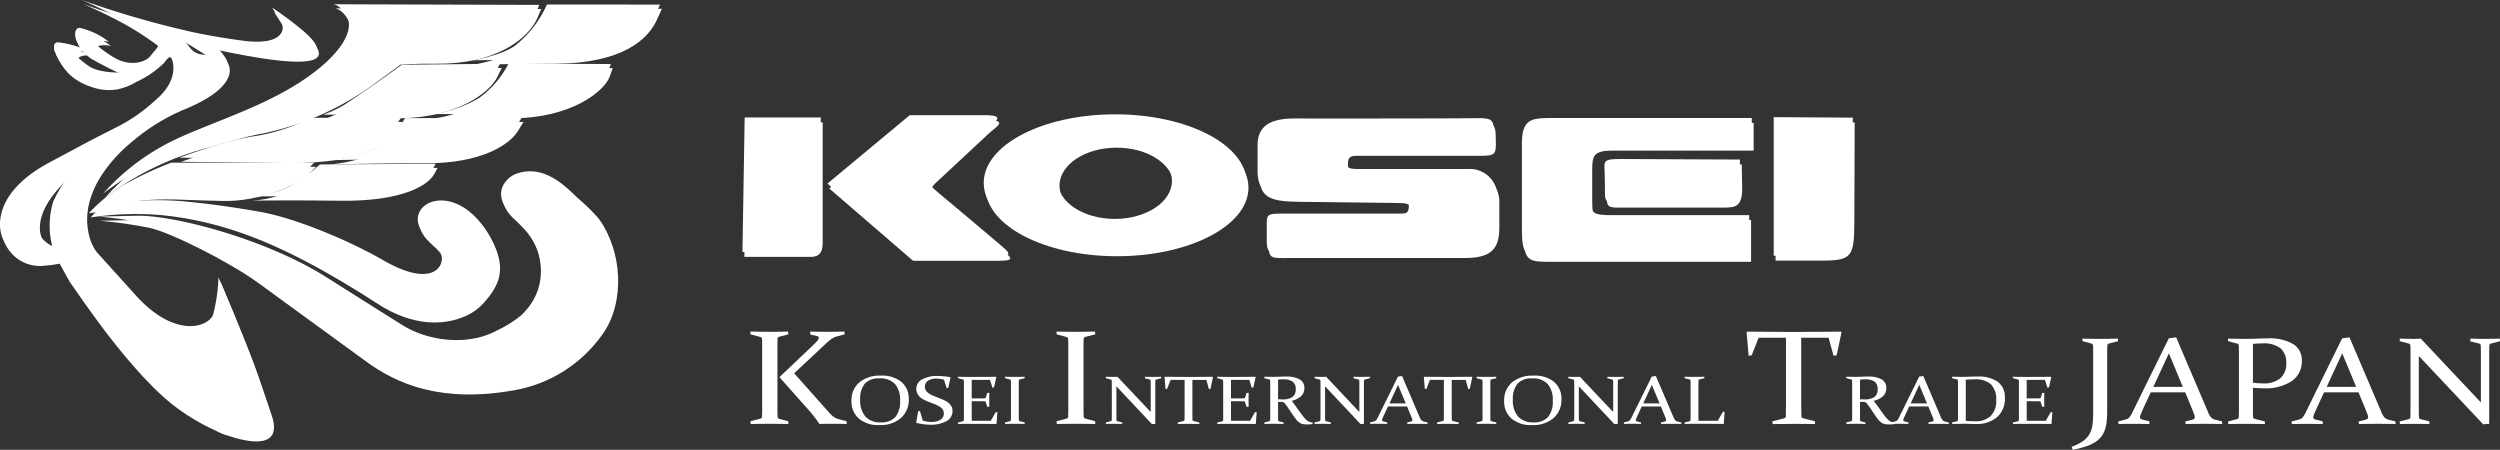 <svg height="53.803" viewBox="0 0 299.043 53.803" width="299.043" xmlns="http://www.w3.org/2000/svg" xmlns:xlink="http://www.w3.org/1999/xlink"><rect x="0" y="0" width="299.043" height="53.803" fill="#333333" stroke="none"/><clipPath id="a"><path d="m0 0h299.043v53.803h-299.043z"/></clipPath><clipPath id="b"><path d="m8.78 34.6-.01-.017zm-3.268-5.088c-.2-.238-1.73-2.461 1.428-6.222a53.445 53.445 0 0 1 4.52-4.651 21.323 21.323 0 0 0 -4.66 6.383 9.888 9.888 0 0 0 -.13 5.347 3.6 3.6 0 0 1 -1.155-.857m5.562-20.643a13.138 13.138 0 0 1 -1.169-.9c-.8-.676.026-.857.637-.9l.067.017c.129.11.271.224.43.344a42.129 42.129 0 0 0 4.375 2.194s-.22.012-.568.012a7.743 7.743 0 0 1 -3.772-.759m13.858-1.385a2.219 2.219 0 0 1 -1.954-1.078 5.388 5.388 0 0 1 -.679-.958s1.008.64 2.138 1.332a5.109 5.109 0 0 0 1.413.7 1.065 1.065 0 0 1 -.4.056 3.028 3.028 0 0 1 -.514-.049m-9.361-3.9c1.261.73 2.394 1.507 3.131 2.036.832.6.772.74.277 1.322-.193.224-.411.485-.616.754-.409.516-2.154 1.35-4.277.141a15.655 15.655 0 0 1 -2.046-1.463c-.321-.278-.429-.372.185-.509a3.987 3.987 0 0 1 1.227.057 9.162 9.162 0 0 0 -3.47-1.655c-.337-.023-.485.211-.549.473a1.942 1.942 0 0 0 .277 1.349 3.575 3.575 0 0 0 .456.573l.027.043a10.687 10.687 0 0 0 -2.861-.706c-.7 0-.4 1.041-.4 1.041a7.893 7.893 0 0 0 1.439 2.173 6.811 6.811 0 0 0 2.638 1.576 6.131 6.131 0 0 0 3.27.328 7.423 7.423 0 0 0 2.289-.918 11.747 11.747 0 0 0 3.216-2.206c.517-.627.844-1.346 1.271.284.248.945.131 2.636-1.727 4.34-.537.492-1.112.994-1.694 1.453a18.814 18.814 0 0 1 -2.468 1.637c-.854.483-2.967 1.5-5.043 2.619-1.047.563-2.353 1.263-3.719 1.987-6.921 3.676-6.325 8.07-5.517 9.432a4.571 4.571 0 0 0 4.5 2.485 17.229 17.229 0 0 0 1.955-.258s.56 1.05 1.426 2.6c-1.217-2.174 5.814 9.317 12.125 14.31a24.966 24.966 0 0 0 5.016 3.023 6.906 6.906 0 0 0 1.609.661c2.449.827 6.609 1.653 5.142-2.543-.261-.74-1.546-4.61-2.043-5.926-1.711-4.517-4.07-9.989-4.07-9.989a20.06 20.06 0 0 1 -.658 4.524c-.75 1.523-4.654 2.685-9.221-2.367-1.675-1.852-3.365-3.723-4.648-5.143.037.04-3.362-3.931.273-9.653a17.5 17.5 0 0 1 3.482-3.908 24.032 24.032 0 0 1 6.129-3.9c5.033-1.965 6.7-4.3 5.3-6.071a4.991 4.991 0 0 0 -1.15-1.215s2.424.549 5.183.988c7.387 1.175 8.724 0 5.343-2.826a43.286 43.286 0 0 0 -3.61-2.692s.477.754 1.048 1.647c.614.972.193 2.953-4.611 2.3-1.793-.241-3.806-.566-5.828-.994a113.3 113.3 0 0 1 -13.399-3.866 56.593 56.593 0 0 1 5.387 2.648" transform="translate(-.421 -.943)"/></clipPath><clipPath id="c"><path d="m52.92 3.41c1.053 1.922-1.451 5.743-8.2 9.315-4.072 2.157-8.964 3.761-12.307 5.341a27.175 27.175 0 0 0 -8.653 6.465 34.77 34.77 0 0 1 11.548-5.761c2.21-.569 4.383-1.306 6.409-1.731a34.377 34.377 0 0 0 14.013-5.939l3.37-2.473s1.843-.137 4.32-.111c6.96.067 10.962-2.9 12.077-5.531.254-.606.425-1.008.425-1.008l-24.695-.077c.239.017.967.183 1.693 1.507m-1.774-1.507h.081-.046a.306.306 0 0 0 -.035 0" transform="translate(-23.757 -1.902)"/></clipPath><clipPath id="d"><path d="m112.387 6.864c-1.547 1.165-5.073 1.768-5.073 1.768l9.785-.087c7.912-.073 10.964-2.913 12.029-5.3.333-.747.569-1.269.569-1.269l-13.526-.013a12.915 12.915 0 0 1 -3.784 4.9" transform="translate(-107.314 -1.962)"/></clipPath><clipPath id="e"><path d="m82.864 15.472s-4.275 3.138-6.978 4.856a13.579 13.579 0 0 1 -2.423 1.121s4.385-.037 8.849-.07c7.2-.057 10.923-3.255 11.723-4.869.338-.683.576-1.158.576-1.158z" transform="translate(-73.463 -15.352)"/></clipPath><clipPath id="f"><path d="m103.889 19.421a15.047 15.047 0 0 1 -5.489 1.943h9.2c7.074 0 11.056-3.245 11.68-5.016l.341-.975-12.238-.04a11.793 11.793 0 0 1 -3.5 4.088" transform="translate(-98.404 -15.333)"/></clipPath><clipPath id="g"><path d="m56.574 27.571-1.162.6a21.556 21.556 0 0 1 -5.451 1.59c-.781.121-1.665.292-2.592.529-2.97.764-6.4 2.046-6.4 2.046s6.657.077 12.843.147c8.694.1 11.992-2.354 12.99-3.885.4-.6.677-1.031.677-1.031z" transform="translate(-40.966 -27.571)"/></clipPath><clipPath id="h"><path d="m83.619 27.614a10.2 10.2 0 0 1 -3.719 3.644 16.613 16.613 0 0 1 -5.69 1.4s6.153-.161 11.73-.147c6.519.01 9.948-2.17 10.993-3.912.365-.6.622-1.028.622-1.028z" transform="translate(-74.213 -27.571)"/></clipPath><clipPath id="i"><path d="m30.357 37.7a46.23 46.23 0 0 0 -5.742 2.682 19.134 19.134 0 0 0 -4.125 3.375 36.315 36.315 0 0 1 8.381-.285c7.834.757 14.449 3.694 21.578 7.907 1.447.854 2.893 1.748 4.211 2.612 4.549 3 8.14 2.515 10.124 1.788a6.5 6.5 0 0 0 3.08-2.213 7.482 7.482 0 0 0 1.229-1.892c1.021-2.378-.328-4.768-1.082-5.893-4.316-6.443-10.5-2.813-7.268.657.948 1.018 2 1.556 1.981 2.789-.024 1.317-1.721 3.195-7.02.141-4.067-2.344-10.429-5.013-14.628-5.763-2.481-.446-5.347-.885-8.224-1.172a36.846 36.846 0 0 0 -9.64.157s1.507-1.256 8.72-.931c1.5.064 3.08.107 4.577.131 4.018.07 8.694-1.809 9.985-3.125.515-.525.974-.964.974-.964z" transform="translate(-20.489 -37.702)"/></clipPath><clipPath id="j"><path d="m65.33 38.039a18.75 18.75 0 0 1 -3.622 2.625 12.617 12.617 0 0 1 -4.7 1.2s5.437-.057 10.479.017c7.583.119 10.613-1.9 11.313-3.209l.384-.717z" transform="translate(-57.01 -37.955)"/></clipPath><clipPath id="k"><path d="m72.617 39.961c-1.3.456-3.014 2.408-.7 4.738a21.169 21.169 0 0 1 1.747 1.762c2.516 3.181 2.663 7.608-.575 10.514a13.957 13.957 0 0 1 -2.843 1.754c-3.245 1.781-8.04 1.386-11.328-.69-2.618-1.647-5.913-3.726-9.118-5.739-7.125-4.5-18.108-7.4-22.659-7.31l-4.592.1a50.444 50.444 0 0 1 6 .86c2.376.506 9.408 3.984 13.039 6.63 3.977 2.9 9 6.549 12.907 9.4 3.566 2.595 8.89 4.962 17.691 3.372a16.372 16.372 0 0 0 10.459-6.623c2.888-3.951 2.3-10.354-.351-13.568a23 23 0 0 0 -2.282-2.217c-1.17-1.089-3.173-3.261-5.775-3.261a4.871 4.871 0 0 0 -1.624.284" transform="translate(-22.549 -39.677)"/></clipPath><clipPath id="l"><path d="m168.528 27.647-.263 16.1h7.935c1.012 0 1.433-.545 1.433-1.634v-14.466z" transform="translate(-168.265 -27.647)"/></clipPath><clipPath id="m"><path d="m197.307 27.134-9.846 8.191 10.027 8.649h9.526c2.669 0 2.582-.094.87-1.544-2.1-1.785-5.38-4.534-7.165-6.028-1.4-1.168-1.229-1.082.074-2.3l5.743-5.354c.847-.794 2.478-1.618-.292-1.618z" transform="translate(-187.461 -27.134)"/></clipPath><clipPath id="n"><path d="m231.635 34.9c0-2.511 3.059-4.55 6.836-4.55s6.839 2.039 6.839 4.55-3.062 4.55-6.839 4.55-6.836-2.039-6.836-4.55m-8.836.241c0 4.524 7.037 8.194 15.721 8.194s15.721-3.67 15.721-8.194-7.039-8.2-15.721-8.2-15.721 3.673-15.721 8.2" transform="translate(-222.799 -26.945)"/></clipPath><clipPath id="o"><path d="m311.133 27.817c-4.367.047-15.725.043-22.037.037-3.453-.007-4.394 1.339-4.394 3.238v2.908c0 2.626 1.083 3.2 4.639 3.235 4.3.047 9.749.121 12.182.151 1.019.014 1.274.248 1.274.683 0 1.038-.11 1.159-1.163 1.159h-14.007c-1.813 0-1.83.11-1.83 1.486v1.654c0 1.731.4 1.594 2.262 1.594h21.154c3.027 0 4.18-.94 4.18-3.58v-3.387a3.305 3.305 0 0 0 -3.493-3.095h-13.212c-1.138 0-1.39-.231-1.39-.85v-.45c0-.649.234-.867 1.092-.867h14.822c1.655 0 1.8-.181 1.764-1.741 0-.18-.008-.365-.012-.549-.029-1.247-.112-1.631-1.7-1.631h-.126" transform="translate(-284.702 -27.816)"/></clipPath><clipPath id="p"><path d="m348.129 27.78c-2.5 0-3.675.063-3.675 3.073v10.224c0 3.432.566 3.321 3.762 3.321h23.426v-5h-16.374c-2.42 0-2.628-.214-2.628-2.243v-3.82c0-1.57.166-2.24 2.385-2.24h16.923v-3.315z" transform="translate(-344.454 -27.78)"/></clipPath><clipPath id="q"><path d="m401.373 44.159h5.662c3.529 0 3.741-.569 3.758-4.739.016-4.878.041-11.78.041-11.78l-9.461-.057z" transform="translate(-401.373 -27.584)"/></clipPath><clipPath id="r"><path d="m363.151 39.038c0 .328.006.669.013 1 .033 2.421-.266 2.24 2.575 2.24h11.325c1.413 0 2.354-.013 2.3-2.474-.027-1.322-.053-2.685-.053-2.685l-14.074-.064h-.155c-2.321 0-1.964.239-1.935 1.983" transform="translate(-363.115 -37.055)"/></clipPath><g clip-path="url(#a)" fill="#fff" fill-rule="evenodd"><path d="m36.16 3.6a43.408 43.408 0 0 0 -3.61-2.689l1.045 1.647c.62.971.195 2.953-4.607 2.3-1.791-.241-3.806-.566-5.83-.991a112.93 112.93 0 0 1 -13.392-3.867 55.886 55.886 0 0 1 5.386 2.652c1.263.73 2.394 1.5 3.131 2.033.832.6.774.74.278 1.323-.194.224-.41.488-.618.753-.407.519-2.153 1.353-4.276.138a15.215 15.215 0 0 1 -2.046-1.46c-.322-.278-.43-.371.182-.509a3.994 3.994 0 0 1 1.228.057 9.172 9.172 0 0 0 -3.465-1.652c-.335-.023-.485.211-.549.472a1.944 1.944 0 0 0 .283 1.346 3.25 3.25 0 0 0 .457.573l.025.043a10.7 10.7 0 0 0 -2.86-.706c-.7 0-.4 1.045-.4 1.045a7.91 7.91 0 0 0 1.44 2.173 6.854 6.854 0 0 0 2.638 1.581 6.134 6.134 0 0 0 3.271.325 7.428 7.428 0 0 0 2.289-.918 11.9 11.9 0 0 0 3.215-2.2c.519-.63.843-1.35 1.271.281.249.948.132 2.635-1.726 4.343-.536.489-1.113.995-1.694 1.45a19.272 19.272 0 0 1 -2.468 1.641c-.856.479-2.968 1.5-5.046 2.618-1.043.562-2.349 1.259-3.715 1.986-6.931 3.67-6.332 8.066-5.522 9.426a4.562 4.562 0 0 0 4.494 2.486 16.566 16.566 0 0 0 1.956-.258s.562 1.058 1.433 2.619c-1.256-2.25 5.795 9.288 12.12 14.288a24.619 24.619 0 0 0 5.016 3.027c-.76-.244 8.87 4.182 6.749-1.878-.261-.744-1.545-4.615-2.044-5.93-1.709-4.514-4.067-9.989-4.067-9.989a20.044 20.044 0 0 1 -.66 4.527c-.75 1.52-4.655 2.682-9.222-2.371-1.674-1.852-3.365-3.724-4.648-5.144.037.04-3.362-3.931.275-9.653a17.457 17.457 0 0 1 3.481-3.908 24.057 24.057 0 0 1 6.129-3.9c5.034-1.966 6.706-4.3 5.3-6.068a5.05 5.05 0 0 0 -1.149-1.219s2.421.549 5.182.988c7.389 1.175 8.725 0 5.343-2.826m-25.508 4.321a13.963 13.963 0 0 1 -1.169-.9c-.793-.679.029-.86.637-.907l.067.016c.13.111.273.228.432.345a42.168 42.168 0 0 0 4.373 2.193s-2.993.174-4.34-.747m-4.28 16.153a9.889 9.889 0 0 0 -.131 5.348 3.647 3.647 0 0 1 -1.155-.858c-.2-.234-1.728-2.461 1.428-6.221a53.442 53.442 0 0 1 4.52-4.648 21.325 21.325 0 0 0 -4.661 6.382m18.135-17.532a2.213 2.213 0 0 1 -1.949-1.075 5.494 5.494 0 0 1 -.683-.961s1.011.643 2.14 1.333a4.953 4.953 0 0 0 1.413.7 1.735 1.735 0 0 1 -.921.007"/><path d="m50.724.961 24.776.077s-.171.4-.429 1c-1.108 2.633-5.11 5.603-12.071 5.536-2.476-.027-4.318.11-4.318.11l-3.372 2.475a34.411 34.411 0 0 1 -14.016 5.941c-2.023.425-4.2 1.162-6.408 1.735a34.713 34.713 0 0 0 -11.549 5.755 27.227 27.227 0 0 1 8.652-6.466c3.342-1.581 8.234-3.184 12.308-5.338 6.748-3.573 9.253-7.4 8.2-9.319-.885-1.614-1.773-1.506-1.773-1.506" transform="translate(-10.988 -.452)"/><path d="m106.891 7.692 9.783-.087c7.916-.074 10.967-2.914 12.033-5.3.334-.75.569-1.273.569-1.273l-13.527-.01a12.893 12.893 0 0 1 -3.782 4.9c-1.549 1.169-5.074 1.772-5.074 1.772" transform="translate(-50.329 -.483)"/><path d="m82.445 14.53 11.743-.121-.576 1.159c-.8 1.614-4.519 4.812-11.721 4.869-4.466.033-8.849.07-8.849.07a13.682 13.682 0 0 0 2.423-1.118c2.7-1.721 6.98-4.859 6.98-4.859" transform="translate(-34.391 -6.784)"/><path d="m97.981 20.417h9.2c7.074 0 11.058-3.242 11.68-5.013.206-.583.341-.971.341-.971l-12.238-.043a11.824 11.824 0 0 1 -3.5 4.091 15.017 15.017 0 0 1 -5.485 1.936" transform="translate(-46.133 -6.775)"/><path d="m40.542 31.4s3.432-1.282 6.4-2.046c.928-.238 1.813-.409 2.592-.529a21.434 21.434 0 0 0 5.451-1.594l1.162-.6h10.9s-.278.429-.675 1.035c-1 1.527-4.3 3.981-12.99 3.881z" transform="translate(-19.089 -12.538)"/><path d="m97.136 26.628s-.256.429-.621 1.031c-1.048 1.738-4.475 3.921-11 3.907-5.575-.013-11.729.151-11.729.151a16.65 16.65 0 0 0 5.689-1.4 10.171 10.171 0 0 0 3.725-3.646z" transform="translate(-34.743 -12.538)"/><path d="m60.323 45.5c.947 1.018 2 1.557 1.979 2.789-.022 1.316-1.721 3.2-7.018.144-4.067-2.344-10.431-5.013-14.63-5.766-2.48-.442-5.345-.884-8.224-1.172a36.729 36.729 0 0 0 -9.639.16s1.505-1.256 8.718-.934c1.5.064 3.084.107 4.579.134 4.016.067 8.693-1.812 9.983-3.128.516-.525.976-.964.976-.964h-17.112a46.354 46.354 0 0 0 -5.741 2.682 19.084 19.084 0 0 0 -4.125 3.378 36.142 36.142 0 0 1 8.38-.288c7.835.76 14.448 3.694 21.578 7.9 1.448.857 2.892 1.751 4.212 2.618 4.551 2.991 8.137 2.511 10.123 1.785a6.525 6.525 0 0 0 3.083-2.213 7.635 7.635 0 0 0 1.225-1.892c1.022-2.377-.326-4.768-1.082-5.893-4.313-6.443-10.5-2.81-7.265.656" transform="translate(-9.449 -17.308)"/><path d="m78.379 37.728.385-.716-13.856.088a18.873 18.873 0 0 1 -3.62 2.625 12.619 12.619 0 0 1 -4.7 1.2s5.434-.057 10.474.02c7.588.111 10.612-1.906 11.315-3.215" transform="translate(-26.645 -17.427)"/><path d="m22.122 44.145 4.6-.1c4.551-.1 15.536 2.816 22.664 7.307 3.2 2.019 6.492 4.1 9.111 5.743 3.29 2.075 8.085 2.471 11.329.689a13.949 13.949 0 0 0 2.841-1.752c3.242-2.909 3.094-7.336.576-10.517a21.111 21.111 0 0 0 -1.748-1.758c-2.312-2.334-.6-4.287.7-4.742 3.4-1.192 6 1.671 7.4 2.977a23.878 23.878 0 0 1 2.28 2.216c2.654 3.215 3.24 9.617.352 13.571a16.368 16.368 0 0 1 -10.464 6.621c-8.8 1.594-14.124-.774-17.69-3.372-3.908-2.842-8.929-6.5-12.908-9.4-3.63-2.645-10.658-6.12-13.037-6.63a50.45 50.45 0 0 0 -6.005-.86" transform="translate(-10.416 -18.238)"/><path d="m168.1 26.546-.266 16.1h7.937c1.008 0 1.43-.546 1.43-1.631v-14.469z" transform="translate(-79.025 -12.499)"/><path d="m187.04 34.22 9.845-8.187h8.937c2.769 0 1.139.824.292 1.614l-5.742 5.353c-1.3 1.212-1.475 1.125-.076 2.3 1.786 1.493 5.066 4.239 7.166 6.027 1.709 1.45 1.8 1.544-.867 1.544h-9.53z" transform="translate(-88.066 -12.257)"/><path d="m238.095 25.844c-8.685 0-15.723 3.67-15.723 8.2s7.038 8.2 15.723 8.2 15.725-3.67 15.725-8.2-7.04-8.2-15.725-8.2m-.047 12.51c-3.777 0-6.837-2.04-6.837-4.551s3.06-4.554 6.837-4.554 6.839 2.039 6.839 4.554-3.062 4.551-6.839 4.551" transform="translate(-104.702 -12.168)"/><path d="m310.709 26.709c-4.365.05-15.725.044-22.037.04-3.452-.006-4.395 1.339-4.395 3.235v2.916c0 2.622 1.084 3.195 4.64 3.232 4.3.05 9.749.121 12.183.151 1.02.013 1.271.248 1.271.683 0 1.041-.107 1.162-1.162 1.162h-14.009c-1.81 0-1.826.107-1.826 1.487v1.654c0 1.728.4 1.591 2.262 1.591h21.153c3.029 0 4.181-.938 4.181-3.576v-3.393a3.308 3.308 0 0 0 -3.495-3.1h-13.21c-1.139 0-1.388-.228-1.388-.847v-.444c0-.65.231-.867 1.089-.867h14.821c1.656 0 1.8-.177 1.766-1.741-.006-.181-.01-.365-.013-.546-.03-1.282-.117-1.654-1.831-1.634" transform="translate(-133.849 -12.575)"/><path d="m344.032 29.746v10.23c0 3.425.566 3.318 3.76 3.318h23.427v-5h-16.373c-2.419 0-2.626-.211-2.626-2.243v-3.824c0-1.571.165-2.24 2.382-2.24h16.923v-3.315h-23.825c-2.494 0-3.672.067-3.672 3.074" transform="translate(-161.984 -12.558)"/><path d="m400.949 26.483v16.575h5.662c3.529 0 3.741-.573 3.758-4.738.016-4.882.043-11.78.043-11.78z" transform="translate(-188.783 -12.469)"/><path d="m362.724 37.934c.007.328.012.67.016 1 .036 2.418-.266 2.237 2.575 2.237h11.325c1.414 0 2.354-.01 2.3-2.471-.026-1.326-.053-2.686-.053-2.686l-14.072-.064c-2.493-.01-2.12.2-2.094 1.979" transform="translate(-170.769 -16.929)"/></g><g clip-path="url(#b)" transform="translate(.223 .499)"><path d="m0 0h40.473v53.288h-40.473z" fill="#fff" transform="translate(-.931)"/></g><g clip-path="url(#c)" transform="translate(12.571 1.006)"><path d="m0 0h52.168v22.63h-52.168z" fill="#fff"/></g><g clip-path="url(#d)" transform="translate(56.786 1.038)"><path d="m0 0h22.383v6.67h-22.383z" fill="#fff"/></g><g clip-path="url(#e)" transform="translate(38.874 8.124)"><path d="m0 0h21.147v6.097h-21.147z" fill="#fff"/></g><g clip-path="url(#f)" transform="translate(52.072 8.114)"><path d="m0 0h21.223v6.031h-21.223z" fill="#fff"/></g><g clip-path="url(#g)" transform="translate(21.678 14.589)"><path d="m0 0h26.51v5.016h-26.51z" fill="#fff"/></g><g clip-path="url(#h)" transform="translate(39.271 14.589)"><path d="m0 0h23.346v5.086h-23.346z" fill="#fff"/></g><g clip-path="url(#i)" transform="translate(10.842 19.95)"><path d="m0 0h49.625v19.287h-49.625z" fill="#fff"/></g><g clip-path="url(#j)" transform="translate(30.167 20.084)"><path d="m0 0h22.174v4.042h-22.174z" fill="#fff"/></g><g clip-path="url(#k)" transform="translate(11.932 20.996)"><path d="m0 0h62.988v27.26h-62.988z" fill="#fff"/></g><g clip-path="url(#l)" transform="translate(89.039 14.63)"><path d="m0 0h9.366v16.099h-9.366z" fill="#fff"/></g><g clip-path="url(#m)" transform="translate(99.197 14.358)"><path d="m0 0h22.222v16.84h-22.222z" fill="#fff"/></g><g clip-path="url(#n)" transform="translate(117.896 14.258)"><path d="m0 0h31.442v16.394h-31.442z" fill="#fff"/></g><g clip-path="url(#o)" transform="translate(150.653 14.719)"><path d="m0 0h28.692v16.288h-28.692z" fill="#fff"/></g><g clip-path="url(#p)" transform="translate(182.271 14.7)"><path d="m0 0h27.494v16.729h-27.494z" fill="#fff"/></g><g clip-path="url(#q)" transform="translate(212.391 14.596)"><path d="m0 0h9.461v16.575h-9.461z" fill="#fff"/></g><g clip-path="url(#r)" transform="translate(192.146 19.608)"><path d="m0 0h16.653v5.405h-16.653z" fill="#fff" transform="translate(-.35)"/></g><g clip-path="url(#a)" fill="#fff"><path d="m172.863 77.138v6.432.859s.01.493.015.7a.279.279 0 0 0 .241.268l1.03.276.027.335c-.735-.017-1.47-.023-2.208-.023s-1.516.006-2.3.023l-.037-.335 1.142-.291c.16-.043.244-.123.249-.244 0-.211.012-.447.015-.707s0-.549 0-.864v-6.4c0-.268 0-.51 0-.725s-.01-.41-.015-.584a.273.273 0 0 0 -.223-.268l-1.15-.308-.019-.335c.8.02 1.564.032 2.3.032s1.47-.012 2.2-.032l.046.335-1.057.276a.264.264 0 0 0 -.241.244c-.005.189-.012.4-.015.616s0 .46 0 .718m.237 3.264 3.737-3.54c.292-.279.526-.513.706-.706a.8.8 0 0 0 .268-.46c0-.105-.084-.176-.251-.213l-.76-.174-.017-.362c.611.02 1.294.032 2.049.032.723 0 1.4-.012 2.04-.032l.037.335-.936.252a2.061 2.061 0 0 0 -.738.364q-.311.244-.663.576l-3.708 3.47 4.219 4.738a3.314 3.314 0 0 0 .529.486 1.961 1.961 0 0 0 .678.288l.844.221.016.335q-.778-.03-1.975-.03c-.21 0-.422 0-.64.005s-.432.006-.649.012a16.87 16.87 0 0 0 -1.714-2.137z" transform="translate(-79.869 -35.288)"/><path d="m199.329 87.736a2.88 2.88 0 0 1 -.929 2.238 3.712 3.712 0 0 1 -2.6.847 3.536 3.536 0 0 1 -2.453-.783 2.7 2.7 0 0 1 -.869-2.117 2.768 2.768 0 0 1 .935-2.2 3.831 3.831 0 0 1 2.59-.811 3.617 3.617 0 0 1 2.457.758 2.606 2.606 0 0 1 .869 2.07m-5.813.052a2.925 2.925 0 0 0 .624 2.009 2.339 2.339 0 0 0 1.832.7 2.233 2.233 0 0 0 1.753-.633 2.928 2.928 0 0 0 .566-1.988 2.86 2.86 0 0 0 -.6-1.953 2.343 2.343 0 0 0 -1.855-.683 2.231 2.231 0 0 0 -1.768.632 2.855 2.855 0 0 0 -.551 1.919" transform="translate(-90.626 -39.978)"/><path d="m210.437 85.44a3.363 3.363 0 0 0 -.913-.141 1.728 1.728 0 0 0 -1 .258.829.829 0 0 0 -.372.72.8.8 0 0 0 .131.457 1.255 1.255 0 0 0 .348.347 2.881 2.881 0 0 0 .5.264c.186.079.378.154.577.231.217.081.429.165.633.255a2.993 2.993 0 0 1 .558.315 1.405 1.405 0 0 1 .4.436 1.135 1.135 0 0 1 .151.591 1.34 1.34 0 0 1 -.737 1.223 3.815 3.815 0 0 1 -1.909.422 7.2 7.2 0 0 1 -1.664-.217l-.03-.031.233-1.368.213-.028.331 1.141a3.21 3.21 0 0 0 1.028.169 1.979 1.979 0 0 0 1.1-.265.861.861 0 0 0 .4-.756.807.807 0 0 0 -.129-.452 1.148 1.148 0 0 0 -.343-.335 2.9 2.9 0 0 0 -.488-.256q-.276-.116-.569-.228-.332-.12-.643-.261a2.957 2.957 0 0 1 -.566-.329 1.429 1.429 0 0 1 -.4-.459 1.282 1.282 0 0 1 -.151-.634 1.232 1.232 0 0 1 .716-1.124 3.636 3.636 0 0 1 1.778-.4 8.8 8.8 0 0 1 1.567.149l.033.029-.278 1.256-.191.027z" transform="translate(-97.516 -40.014)"/><path d="m217.71 85.182h1.152q1.06 0 2.24-.016l.026.033-.274 1.242-.188.029-.295-.932h-2.186v2.217h.43c.328 0 .695 0 1.1-.008a.158.158 0 0 0 .161-.105l.166-.543.256-.008c-.01.376-.015.652-.015.832s.005.449.015.82l-.256.017-.171-.552a.147.147 0 0 0 -.147-.108c-.409-.005-.78-.009-1.112-.009h-.425v1.464c0 .3 0 .591.008.881h2.272l.579-1.02.213-.032-.105 1.4-.032.029c-.819-.008-1.572-.012-2.264-.012h-1.128c-.384 0-.775 0-1.175.014l-.019-.174.583-.149a.144.144 0 0 0 .127-.126c0-.107.005-.226.007-.358s0-.281 0-.442v-3.266c0-.137 0-.259 0-.37s0-.208-.007-.3a.138.138 0 0 0 -.114-.137l-.586-.158-.01-.174q.61.02 1.175.02" transform="translate(-101.953 -40.098)"/><path d="m228.822 89.558v.438s.005.251.007.359c0 .067.059.114.166.138l.536.14.01.174c-.409-.008-.8-.012-1.177-.012s-.775 0-1.175.012l-.018-.174.583-.149a.144.144 0 0 0 .127-.126c0-.107.005-.226.006-.358s0-.281 0-.442v-3.258c0-.137 0-.259 0-.37s0-.209-.006-.3a.139.139 0 0 0 -.114-.137l-.586-.157-.01-.174c.407.01.8.016 1.176.016s.77-.006 1.175-.016l.02.174-.589.149a.136.136 0 0 0 -.122.125c0 .094-.005.194-.007.306s0 .233 0 .364z" transform="translate(-106.961 -40.098)"/><path d="m242.059 83.57v.859s.01.493.015.7c0 .132.115.221.325.268l1.048.276.018.334q-1.2-.025-2.3-.023-1.123 0-2.3.023l-.036-.334 1.141-.291c.154-.037.238-.119.25-.244 0-.211.012-.447.015-.707s0-.549 0-.864v-6.4c0-.268 0-.509 0-.725s-.01-.41-.015-.584a.273.273 0 0 0 -.223-.268l-1.15-.308-.019-.335c.8.02 1.564.032 2.3.032s1.51-.012 2.3-.032l.036.335-1.15.291a.268.268 0 0 0 -.241.244c-.005.184-.012.386-.015.6s0 .457 0 .715z" transform="translate(-112.45 -35.288)"/><path d="m251.234 86.308v3.252q0 .475.01.788a.134.134 0 0 0 .117.137l.565.141.008.181c-.393-.009-.717-.012-.969-.012s-.575 0-.98.012l-.02-.174.583-.149c.082-.022.124-.062.127-.127.007-.216.01-.482.01-.8v-3.257q0-.4-.01-.666a.138.138 0 0 0 -.114-.137l-.586-.158-.01-.174c.409.011.73.016.966.016.142 0 .286-.006.43-.016l3.978 4.219v-3.1c0-.26 0-.484-.01-.671 0-.06-.043-.1-.122-.124l-.559-.137-.008-.187c.4.011.73.016.979.016s.576-.006.969-.016l.02.174-.6.158a.138.138 0 0 0 -.114.137q-.01.264-.01.666v4.5l-.4.031z" transform="translate(-117.693 -40.097)"/><path d="m266.115 90.8c-.388 0-.817 0-1.29.012l-.016-.175.7-.178c.079-.018.121-.06.124-.124q.008-.306.008-.779v-4.017h-1.672l-.421 1.072-.189.031-.124-1.44.033-.034q1.165.018 2.23.017h1.267q1.063 0 2.239-.017l.03.034-.3 1.41-.191.031-.3-1.1h-1.672v4.015c0 .316 0 .576.008.779 0 .064.046.106.124.124l.7.178.01.175c-.489-.009-.921-.012-1.3-.012" transform="translate(-123.941 -40.1)"/><path d="m276.325 85.182h1.152q1.06 0 2.24-.016l.029.033-.275 1.242-.189.029-.294-.932h-2.188v2.217h.432c.328 0 .693 0 1.1-.008a.16.16 0 0 0 .16-.105l.164-.543.258-.008c-.01.376-.015.652-.015.832s.005.449.015.82l-.258.017-.169-.552a.15.15 0 0 0 -.148-.108c-.41-.005-.782-.009-1.113-.009h-.426v1.464c0 .3 0 .591.01.881h2.272l.578-1.02.214-.032-.106 1.4-.032.029q-1.228-.013-2.264-.012h-1.128c-.383 0-.775 0-1.175.014l-.02-.174.583-.149a.142.142 0 0 0 .127-.126c0-.107.006-.226.006-.358s0-.281 0-.442v-3.266c0-.137 0-.259 0-.37s0-.208-.006-.3a.139.139 0 0 0 -.114-.137l-.586-.158-.01-.174q.613.02 1.175.02" transform="translate(-129.551 -40.098)"/><path d="m287.438 89.54v.435s0 .245.007.35a.152.152 0 0 0 .122.155l.526.134.015.174c-.376-.008-.751-.012-1.128-.012s-.775 0-1.175.012l-.019-.174.582-.149a.144.144 0 0 0 .128-.126c0-.107 0-.226.006-.358s0-.281 0-.442v-3.261c0-.137 0-.259 0-.37s0-.209-.006-.3a.139.139 0 0 0 -.114-.137l-.586-.157-.01-.175c.406.011.8.017 1.192.017.077 0 .174 0 .292-.006s.261-.009.432-.013.314-.011.429-.014h.274a3.1 3.1 0 0 1 1.634.345 1.125 1.125 0 0 1 .546 1.012 1.309 1.309 0 0 1 -.375.97 2.473 2.473 0 0 1 -1.138.573c.2.258.385.506.554.747s.327.46.472.659.28.378.4.531a2.558 2.558 0 0 0 .338.362 1.436 1.436 0 0 0 .161.119.98.98 0 0 0 .167.084 1.875 1.875 0 0 0 .184.056c.065.016.137.032.216.049l.015.177a5.269 5.269 0 0 1 -.574.037c-.129 0-.243 0-.34-.008a1.588 1.588 0 0 1 -.265-.032 1.214 1.214 0 0 1 -.208-.063.969.969 0 0 1 -.184-.1 1.649 1.649 0 0 1 -.385-.361q-.19-.236-.393-.534t-.424-.634c-.147-.224-.3-.443-.466-.66-.047-.064-.087-.113-.121-.152a.376.376 0 0 0 -.111-.088.423.423 0 0 0 -.14-.044 2.031 2.031 0 0 0 -.2-.017l-.33-.008zm0-1.7c.191.008.368.011.532.011a1.951 1.951 0 0 0 1.2-.294 1.1 1.1 0 0 0 .381-.927 1.058 1.058 0 0 0 -.365-.894 1.85 1.85 0 0 0 -1.137-.282c-.089 0-.183 0-.283.008s-.209.013-.324.023z" transform="translate(-134.56 -40.079)"/><path d="m298.4 86.308v3.252c0 .316 0 .579.008.788a.135.135 0 0 0 .119.137l.563.141.01.181c-.4-.009-.718-.012-.971-.012s-.573 0-.979.012l-.018-.174.582-.149c.081-.022.124-.062.127-.127.007-.216.011-.482.011-.8v-3.257q0-.4-.011-.666a.137.137 0 0 0 -.113-.137l-.586-.158-.01-.174q.61.016.964.016c.144 0 .286-.006.432-.016l3.972 4.215v-3.1c0-.26 0-.484-.01-.671 0-.06-.043-.1-.124-.124l-.559-.137-.008-.187c.4.011.731.016.979.016s.576-.006.971-.016l.02.174-.6.158a.139.139 0 0 0 -.113.137q-.008.264-.008.666v4.5l-.4.031z" transform="translate(-139.899 -40.097)"/><path d="m313.527 85.009 2.1 4.915a1.249 1.249 0 0 0 .218.377.594.594 0 0 0 .275.148l.446.112.009.175c-.412-.009-.8-.012-1.15-.012s-.785 0-1.274.012l-.018-.175.451-.112a.365.365 0 0 0 .133-.062.133.133 0 0 0 .041-.107.617.617 0 0 0 -.051-.211c-.033-.087-.079-.2-.139-.348l-.444-1.076h-2.283l-.5 1.073-.156.356a.578.578 0 0 0 -.057.21.123.123 0 0 0 .043.1.392.392 0 0 0 .138.059l.439.109.01.181c-.448-.009-.813-.012-1.1-.012s-.6 0-.951.012l-.023-.175.476-.124a.524.524 0 0 0 .267-.149 1.573 1.573 0 0 0 .187-.313l2.422-4.905zm-1.511 3.268h1.952l-.924-2.215z" transform="translate(-145.814 -40.026)"/><path d="m324.736 90.8c-.388 0-.819 0-1.289.012l-.02-.175.7-.178c.077-.018.119-.06.122-.124q.008-.306.008-.779v-4.017h-1.667l-.422 1.072-.187.031-.124-1.44.033-.034q1.165.018 2.23.017h1.266q1.06 0 2.24-.017l.029.034-.3 1.41-.189.031-.3-1.1h-1.672v4.015q0 .474.011.779c0 .064.043.106.123.124l.7.178.01.175c-.49-.009-.922-.012-1.3-.012" transform="translate(-151.543 -40.1)"/><path d="m335.423 89.558v.438s.005.251.007.359c0 .067.059.114.166.138l.536.14.01.174c-.409-.008-.8-.012-1.176-.012s-.775 0-1.176.012l-.018-.174.583-.149a.144.144 0 0 0 .127-.126c0-.107.005-.226.006-.358s0-.281 0-.442v-3.258c0-.137 0-.259 0-.37s0-.209-.006-.3a.139.139 0 0 0 -.114-.137l-.586-.157-.01-.174c.406.01.8.016 1.175.016s.77-.006 1.175-.016l.02.174-.59.149a.136.136 0 0 0 -.122.125c0 .094-.005.194-.007.306s0 .233 0 .364z" transform="translate(-157.153 -40.098)"/><path d="m346.868 87.736a2.881 2.881 0 0 1 -.93 2.238 3.712 3.712 0 0 1 -2.6.847 3.54 3.54 0 0 1 -2.454-.783 2.7 2.7 0 0 1 -.867-2.117 2.768 2.768 0 0 1 .935-2.2 3.829 3.829 0 0 1 2.59-.811 3.622 3.622 0 0 1 2.458.758 2.61 2.61 0 0 1 .868 2.07m-5.812.052a2.925 2.925 0 0 0 .623 2.009 2.34 2.34 0 0 0 1.832.7 2.239 2.239 0 0 0 1.754-.633 2.928 2.928 0 0 0 .566-1.988 2.86 2.86 0 0 0 -.6-1.953 2.341 2.341 0 0 0 -1.855-.683 2.233 2.233 0 0 0 -1.768.632 2.875 2.875 0 0 0 -.549 1.919" transform="translate(-160.093 -39.978)"/><path d="m355.771 86.308v3.252c0 .316 0 .579.008.788a.135.135 0 0 0 .119.137l.563.141.01.181c-.4-.009-.718-.012-.971-.012s-.573 0-.979.012l-.019-.174.582-.149c.081-.022.124-.062.128-.127.007-.216.01-.482.01-.8v-3.257q0-.4-.01-.666a.138.138 0 0 0 -.114-.137l-.586-.158-.01-.174q.61.016.965.016c.143 0 .286-.006.432-.016l3.978 4.219v-3.1c0-.26 0-.484-.01-.671 0-.06-.043-.1-.124-.124l-.559-.137-.008-.187c.4.011.731.016.979.016s.576-.006.971-.016l.02.174-.6.158a.139.139 0 0 0 -.113.137q-.008.264-.008.666v4.5l-.4.031z" transform="translate(-166.913 -40.097)"/><path d="m370.9 85.009 2.1 4.915a1.252 1.252 0 0 0 .218.377.594.594 0 0 0 .275.148l.446.112.009.175c-.411-.009-.8-.012-1.15-.012s-.785 0-1.274.012l-.018-.175.45-.112a.364.364 0 0 0 .133-.062.133.133 0 0 0 .041-.107.625.625 0 0 0 -.05-.211c-.034-.087-.079-.2-.139-.348l-.444-1.076h-2.284l-.5 1.073c-.065.149-.119.269-.156.356a.577.577 0 0 0 -.057.21.123.123 0 0 0 .043.1.4.4 0 0 0 .138.059l.439.109.01.181c-.448-.009-.813-.012-1.1-.012s-.6 0-.951.012l-.023-.175.477-.124a.522.522 0 0 0 .266-.149 1.6 1.6 0 0 0 .187-.313l2.421-4.905zm-1.511 3.268h1.952l-.924-2.215z" transform="translate(-172.828 -40.026)"/><path d="m382.458 86.28v3.272c0 .3 0 .591.008.881h2.306l.606-1.063.215-.029-.1 1.437-.03.029c-.817-.008-1.574-.012-2.266-.012h-1.197c-.384 0-.775 0-1.175.014l-.018-.174.582-.149a.145.145 0 0 0 .128-.126c0-.107 0-.226.006-.358s0-.281 0-.442v-3.26c0-.137 0-.259 0-.37s0-.208-.006-.3a.139.139 0 0 0 -.114-.137l-.586-.158-.01-.174c.406.01.8.016 1.175.016s.77-.006 1.175-.016l.021.174-.589.149a.137.137 0 0 0 -.122.125c0 .094-.005.23-.006.409s0 .268 0 .261" transform="translate(-179.299 -40.098)"/><path d="m400.465 86q-1.145 0-2.525.023l-.037-.335 1.372-.346c.154-.037.235-.119.241-.244.01-.4.017-.909.017-1.53v-7.876h-3.273l-.826 2.1-.371.057-.241-2.821.067-.063q2.281.033 4.367.032h2.481q2.076 0 4.387-.032l.054.063-.583 2.764-.372.057-.592-2.157h-3.275v7.871c0 .621.007 1.13.021 1.53.006.125.087.208.241.244l1.373.346.017.335q-1.437-.025-2.541-.023" transform="translate(-185.898 -35.296)"/><path d="m418.983 89.54v.435s0 .245.006.35a.151.151 0 0 0 .124.155l.526.134.013.174c-.375-.008-.751-.012-1.128-.012s-.774 0-1.175.012l-.02-.174.583-.149c.08-.019.122-.06.129-.126 0-.107 0-.226.006-.358s0-.281 0-.442v-3.261c0-.137 0-.259 0-.37s-.005-.209-.006-.3a.141.141 0 0 0 -.114-.137l-.588-.157-.01-.175c.409.011.807.017 1.2.017.075 0 .173 0 .291-.006l.429-.013c.174-.007.317-.011.432-.014h.271a3.11 3.11 0 0 1 1.636.345 1.124 1.124 0 0 1 .544 1.012 1.313 1.313 0 0 1 -.372.97 2.486 2.486 0 0 1 -1.141.573c.2.258.386.506.556.747s.328.46.472.659.278.378.4.531a2.763 2.763 0 0 0 .339.362 1.4 1.4 0 0 0 .161.119.965.965 0 0 0 .169.084 1.792 1.792 0 0 0 .184.056c.066.016.136.032.216.049l.013.177a5.271 5.271 0 0 1 -.573.037c-.129 0-.243 0-.341-.008a1.591 1.591 0 0 1 -.261-.032 1.087 1.087 0 0 1 -.207-.063.959.959 0 0 1 -.186-.1 1.682 1.682 0 0 1 -.386-.361c-.124-.157-.257-.335-.392-.534s-.278-.411-.424-.634-.3-.443-.464-.66c-.051-.064-.091-.113-.124-.152a.377.377 0 0 0 -.111-.088.417.417 0 0 0 -.137-.044c-.053-.008-.121-.013-.2-.017l-.331-.008zm0-1.7c.192.008.371.011.534.011a1.961 1.961 0 0 0 1.2-.294 1.1 1.1 0 0 0 .378-.927 1.061 1.061 0 0 0 -.361-.894 1.865 1.865 0 0 0 -1.139-.282c-.087 0-.182 0-.283.008s-.209.013-.326.023z" transform="translate(-196.496 -40.079)"/><path d="m431.353 85.009 2.1 4.915a1.263 1.263 0 0 0 .218.377.6.6 0 0 0 .275.148l.445.112.01.175c-.412-.009-.8-.012-1.15-.012s-.785 0-1.274.012l-.019-.175.45-.112a.361.361 0 0 0 .134-.062.134.134 0 0 0 .04-.107.627.627 0 0 0 -.05-.211c-.034-.087-.079-.2-.139-.348l-.444-1.076h-2.284l-.5 1.073c-.065.149-.119.269-.155.356a.559.559 0 0 0 -.057.21.121.121 0 0 0 .043.1.387.387 0 0 0 .138.059l.439.109.01.181c-.449-.009-.814-.012-1.1-.012s-.6 0-.951.012l-.023-.175.477-.124a.526.526 0 0 0 .267-.149 1.576 1.576 0 0 0 .187-.313l2.422-4.905zm-1.512 3.268h1.952l-.924-2.215z" transform="translate(-201.29 -40.026)"/><path d="m442.449 90.777c-.382 0-.774 0-1.176.012l-.018-.174.582-.149c.083-.022.126-.062.129-.126 0-.107 0-.226.007-.358s0-.281 0-.442v-3.262c0-.137 0-.259 0-.37s-.005-.209-.007-.3a.14.14 0 0 0 -.113-.137l-.59-.157-.008-.175c.406.011.8.017 1.187.017q.475 0 .914-.019c.293-.011.594-.018.9-.018a4.05 4.05 0 0 1 2.489.641 2.251 2.251 0 0 1 .832 1.9 2.93 2.93 0 0 1 -.926 2.312 3.772 3.772 0 0 1 -2.593.822c-.307 0-.578 0-.819-.013s-.5-.012-.794-.012m.457-.355c.186.022.368.035.546.041s.357.011.538.011a2.634 2.634 0 0 0 1.9-.627 2.541 2.541 0 0 0 .652-1.917 2.5 2.5 0 0 0 -.619-1.86 2.717 2.717 0 0 0 -1.962-.606c-.142 0-.3 0-.471.008s-.366.016-.584.029z" transform="translate(-207.76 -40.079)"/><path d="m456.19 85.182h1.152q1.06 0 2.24-.016l.026.033-.275 1.242-.187.029-.295-.932h-2.186v2.217h.43c.328 0 .695 0 1.1-.008a.158.158 0 0 0 .161-.105l.166-.543.256-.008c-.01.376-.015.652-.015.832s.005.449.015.82l-.256.017-.171-.552a.148.148 0 0 0 -.147-.108c-.409-.005-.781-.009-1.112-.009h-.425v1.464c0 .3 0 .591.009.881h2.272l.579-1.02.213-.032-.105 1.4-.032.029c-.819-.008-1.572-.012-2.263-.012h-1.129c-.383 0-.775 0-1.175.014l-.019-.174.583-.149a.144.144 0 0 0 .127-.126c0-.107.005-.226.007-.358s0-.281 0-.442v-3.266c0-.137 0-.259 0-.37s0-.208-.007-.3a.139.139 0 0 0 -.114-.137l-.586-.158-.011-.174q.61.02 1.176.02" transform="translate(-214.239 -40.098)"/><path d="m469.573 76.542q1.1.031 2.123.03c.683 0 1.388-.01 2.12-.03l.04.308-1.061.27a.252.252 0 0 0 -.231.226c0 .169-.01.355-.012.555s-.005.422-.005.66v6.6a11.9 11.9 0 0 1 -.063 1.3 4.67 4.67 0 0 1 -.228 1.045 2.708 2.708 0 0 1 -.458.819 3.051 3.051 0 0 1 -.75.641 5.129 5.129 0 0 1 -1.1.492 13.234 13.234 0 0 1 -1.524.385l-.127-.365a5.286 5.286 0 0 0 1.4-.707 2.656 2.656 0 0 0 .77-.881 3.134 3.134 0 0 0 .333-1.113 12.082 12.082 0 0 0 .072-1.4v-6.786c0-.248 0-.472 0-.67s-.006-.38-.013-.539a.254.254 0 0 0 -.2-.248l-1.062-.285z" transform="translate(-220.493 -36.039)"/><path d="m485.744 76.264 3.8 8.907a2.319 2.319 0 0 0 .388.683 1.1 1.1 0 0 0 .5.265l.805.2.017.308c-.747-.014-1.442-.022-2.08-.022-.653 0-1.42.007-2.3.022l-.033-.308.812-.2a.684.684 0 0 0 .247-.119.239.239 0 0 0 .071-.193 1.136 1.136 0 0 0 -.09-.383c-.059-.157-.144-.368-.251-.632l-.8-1.956h-4.13l-.9 1.949c-.12.274-.214.491-.283.651a1.036 1.036 0 0 0 -.1.38.221.221 0 0 0 .08.186.679.679 0 0 0 .245.105l.8.2.016.321c-.81-.014-1.473-.022-1.985-.022s-1.089.007-1.722.022l-.043-.308.864-.226a.917.917 0 0 0 .479-.269 2.937 2.937 0 0 0 .344-.568l4.373-8.887zm-2.73 5.92h3.526l-1.667-4.012z" transform="translate(-225.438 -35.908)"/><path d="m506.634 84.481v.786s.007.443.013.63c.005.111.081.187.221.226l1.182.306.017.308q-1.241-.022-2.257-.022-1.034 0-2.122.022l-.034-.308 1.053-.269c.149-.039.227-.115.233-.226 0-.194.008-.412.011-.653s.005-.505.005-.8v-5.911c0-.248 0-.473-.005-.672s-.008-.378-.011-.539a.256.256 0 0 0 -.208-.248l-1.061-.285-.017-.308q1.106.031 2.156.03.706 0 1.366-.028c.439-.019.84-.029 1.2-.029a5.681 5.681 0 0 1 3.066.674 2.235 2.235 0 0 1 1.039 2 2.827 2.827 0 0 1 -1.2 2.431 5.694 5.694 0 0 1 -3.372.865c-.4 0-.824-.022-1.279-.065zm0-2.692a8.38 8.38 0 0 0 1.179.087 3.156 3.156 0 0 0 2.082-.6 2.254 2.254 0 0 0 .717-1.835 2.2 2.2 0 0 0 -.68-1.766 3.266 3.266 0 0 0 -2.143-.581c-.384 0-.769.02-1.155.058z" transform="translate(-237.142 -36.015)"/><path d="m524.931 76.264 3.8 8.907a2.408 2.408 0 0 0 .392.683 1.1 1.1 0 0 0 .5.265l.8.2.019.308q-1.126-.021-2.081-.022-.977 0-2.3.022l-.035-.308.812-.2a.672.672 0 0 0 .245-.114.235.235 0 0 0 .074-.193 1.14 1.14 0 0 0 -.09-.383q-.091-.236-.251-.632l-.808-1.956h-4.125l-.9 1.949-.284.651a1.07 1.07 0 0 0 -.1.38.221.221 0 0 0 .082.186.653.653 0 0 0 .244.105l.8.2.016.321q-1.215-.021-1.985-.022c-.514 0-1.087.007-1.721.022l-.042-.308.864-.226a.919.919 0 0 0 .478-.269 2.82 2.82 0 0 0 .344-.568l4.374-8.887zm-2.729 5.92h3.526l-1.669-4.012z" transform="translate(-243.89 -35.908)"/><path d="m544.733 78.618v5.89c0 .573.005 1.05.019 1.429a.242.242 0 0 0 .213.248l1.02.254.017.322c-.714-.015-1.3-.022-1.755-.022s-1.035.007-1.772.022l-.033-.308 1.051-.269c.15-.039.227-.115.231-.226.013-.4.018-.877.018-1.452v-5.912c0-.488 0-.889-.018-1.211a.252.252 0 0 0 -.2-.248l-1.062-.285-.016-.308c.737.021 1.318.03 1.745.03.258 0 .517-.01.78-.03l7.188 7.638v-5.613c0-.47 0-.876-.019-1.217 0-.111-.078-.186-.221-.224l-1.011-.248-.017-.335q1.1.031 1.772.03c.455 0 1.041-.01 1.754-.03l.033.308-1.078.285a.251.251 0 0 0 -.2.248c-.014.32-.018.723-.018 1.209v8.144l-.718.058z" transform="translate(-255.403 -36.039)"/></g></svg>